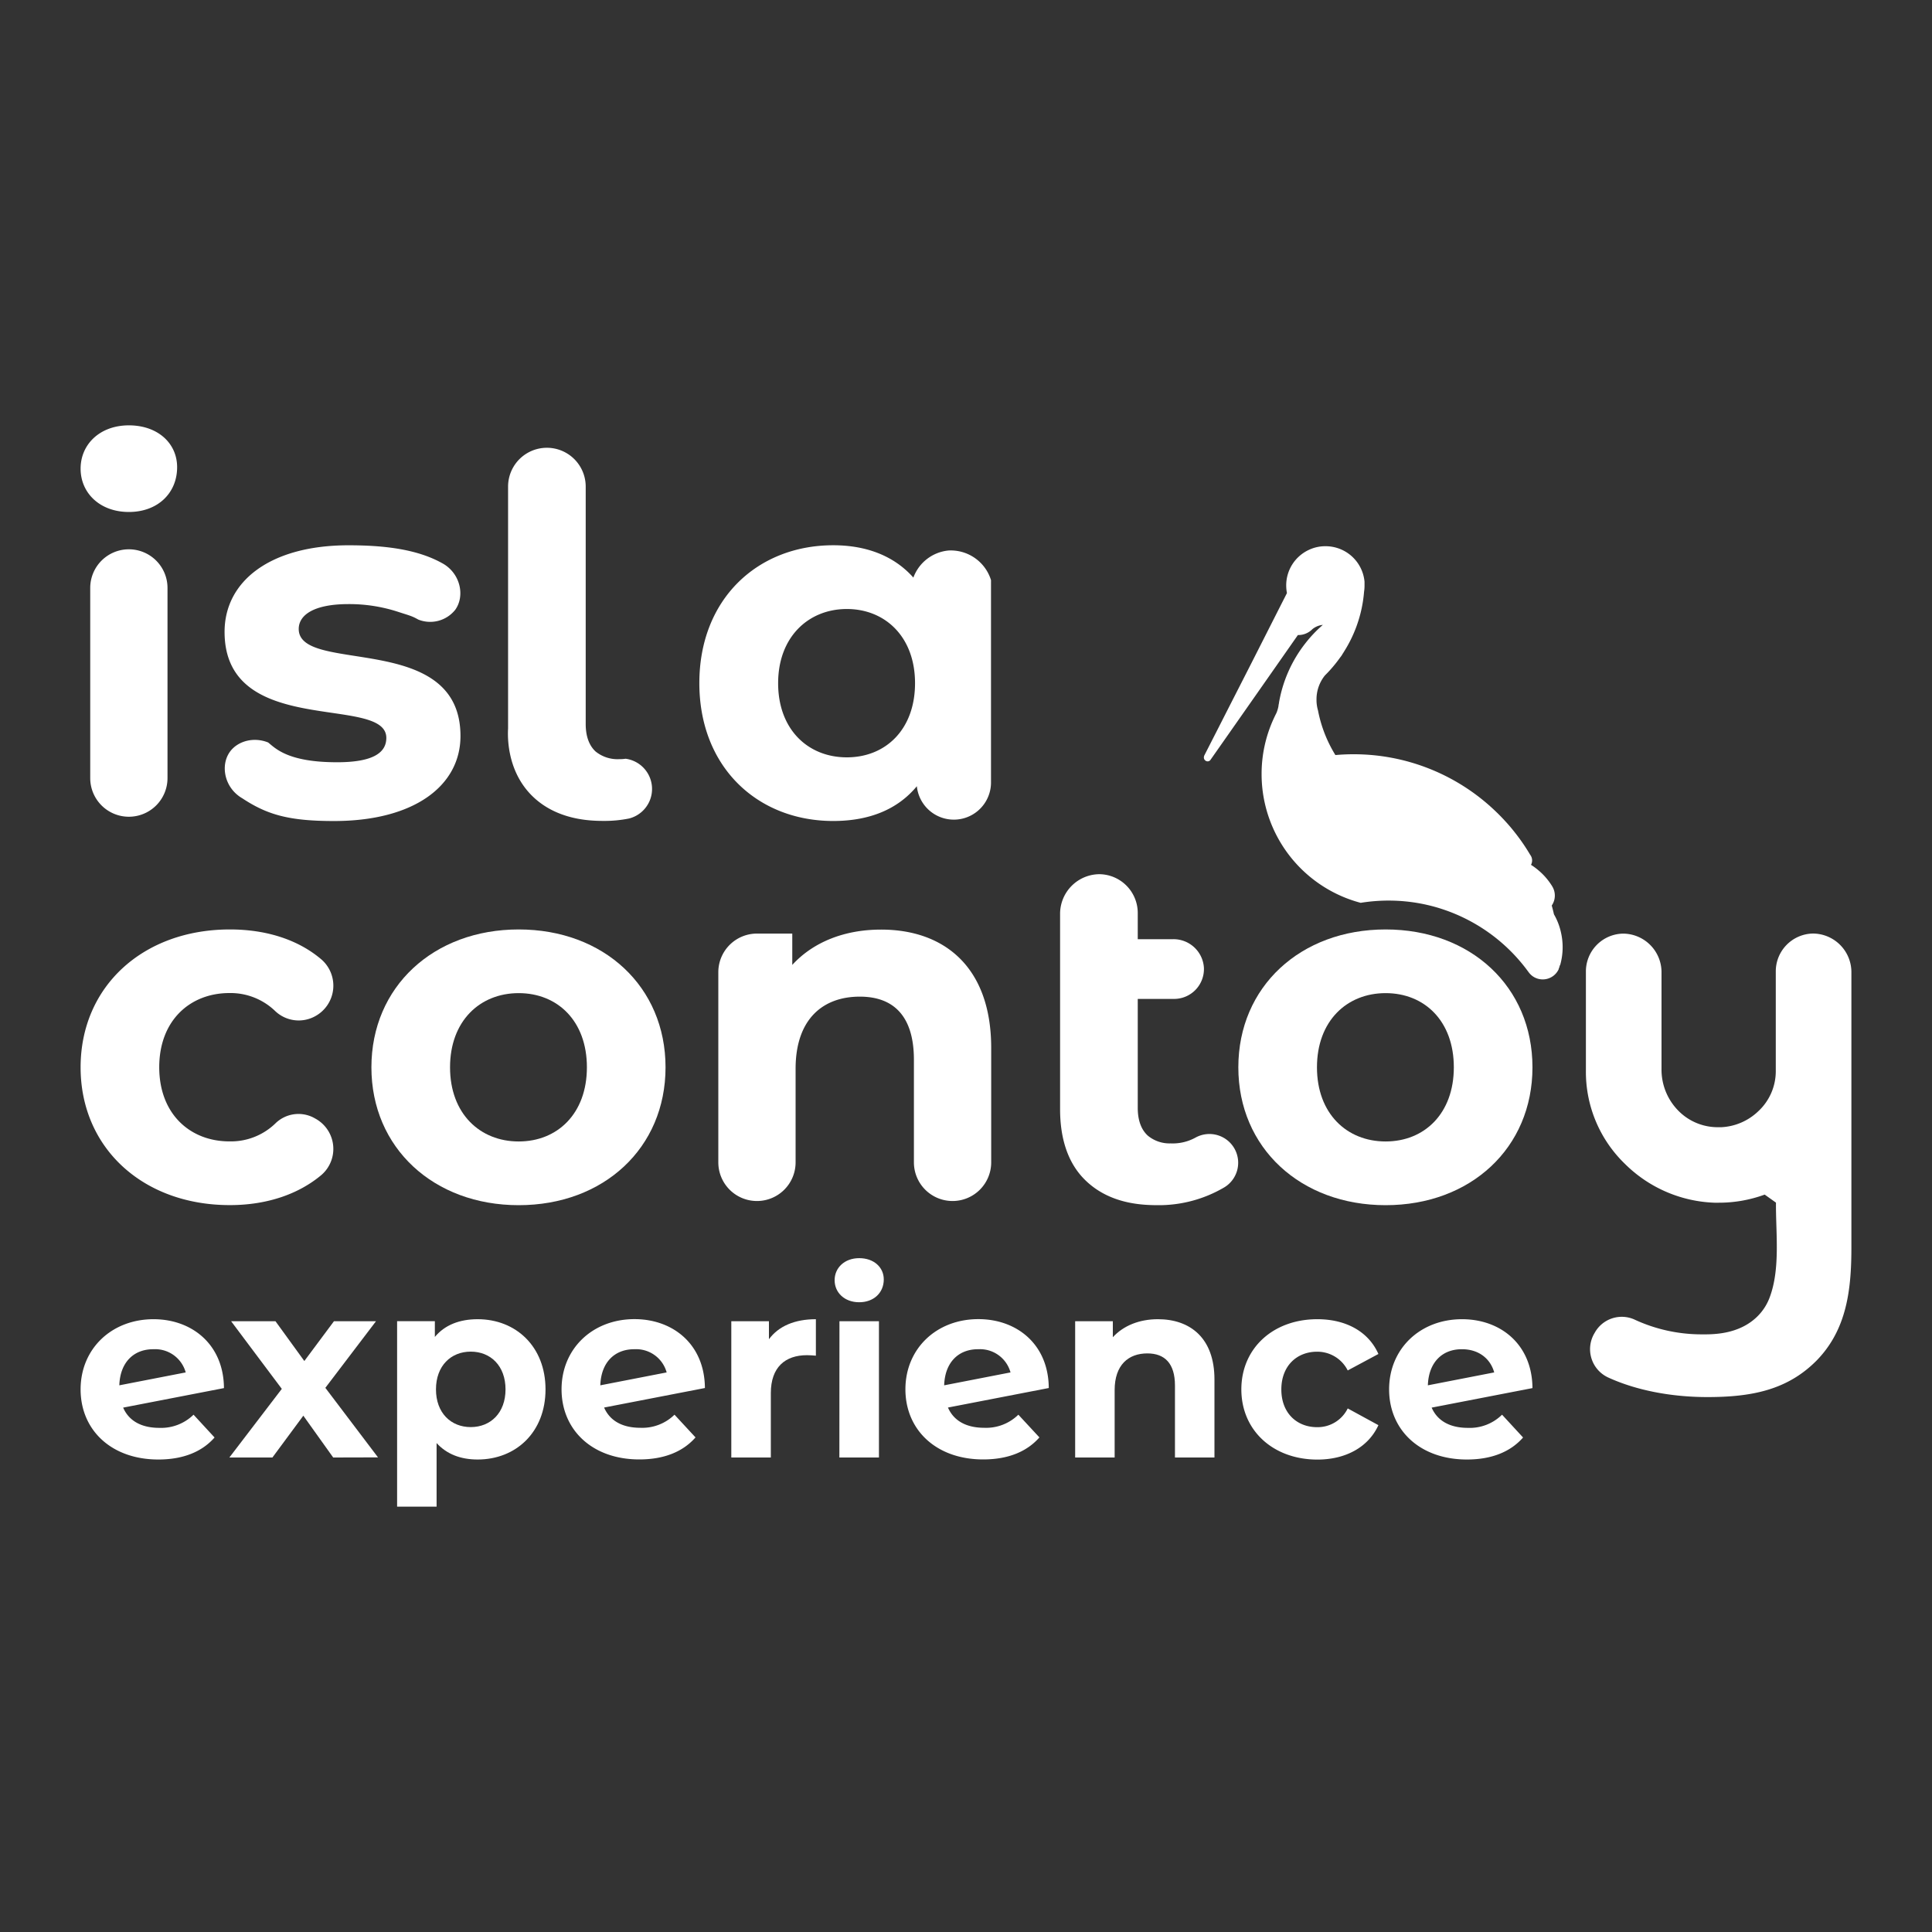 <svg id="Capa_1" data-name="Capa 1" xmlns="http://www.w3.org/2000/svg" viewBox="0 0 500 500"><rect x="0" y="0" width="500" height="500" fill="#333333" stroke="none"/><defs><style>.cls-1{fill:#fff;}</style></defs><g id="Ilustración_1" data-name="Ilustración 1"><path class="cls-1" d="M50.09,366.12l5.44,5.9c-3.28,3.74-8.2,5.7-14.55,5.7-12.2,0-20.12-7.66-20.12-18.15s8-18.16,18.88-18.16c9.95,0,18.15,6.55,18.22,17.83l-26.09,5.05c1.5,3.47,4.78,5.24,9.37,5.24A12,12,0,0,0,50.09,366.12Zm-19.21-7.6,17.18-3.34a8.18,8.18,0,0,0-8.32-6C34.62,349.14,31.08,352.55,30.88,358.52Z"/><path class="cls-1" d="M86.23,377.2,78.5,366.38l-8,10.82H59.36l13.57-17.76L59.81,341.93H71.29l7.47,10.3,7.67-10.3H97.31L84.2,359.17l13.63,18Z"/><path class="cls-1" d="M141.18,359.57c0,11.08-7.66,18.15-17.56,18.15-4.39,0-8-1.37-10.63-4.26v16.46H102.77v-48h9.77V346c2.55-3.08,6.36-4.59,11.08-4.59C133.52,341.41,141.18,348.49,141.18,359.57Zm-10.35,0c0-6.1-3.87-9.77-9-9.77s-9,3.67-9,9.77,3.87,9.76,9,9.76S130.83,365.66,130.83,359.57Z"/><path class="cls-1" d="M174.56,366.12,180,372c-3.28,3.74-8.19,5.7-14.55,5.7-12.19,0-20.12-7.66-20.12-18.15s8-18.16,18.88-18.16c10,0,18.15,6.55,18.22,17.83l-26.09,5.05c1.51,3.47,4.78,5.24,9.37,5.24A11.92,11.92,0,0,0,174.56,366.12Zm-19.2-7.6,17.17-3.34a8.18,8.18,0,0,0-8.32-6C159.09,349.14,155.56,352.55,155.36,358.52Z"/><path class="cls-1" d="M211.15,341.41v9.44c-.85-.07-1.5-.13-2.29-.13-5.63,0-9.37,3.08-9.37,9.83V377.2H189.26V341.93H199v4.66C201.52,343.18,205.71,341.41,211.15,341.41Z"/><path class="cls-1" d="M216,331.31c0-3.2,2.56-5.7,6.36-5.7s6.36,2.36,6.36,5.51c0,3.41-2.56,5.9-6.36,5.9S216,334.53,216,331.31Zm1.25,10.62h10.22V377.2H217.23Z"/><path class="cls-1" d="M263.55,366.12,269,372c-3.28,3.74-8.19,5.7-14.55,5.7-12.19,0-20.13-7.66-20.13-18.15s8-18.16,18.88-18.16c10,0,18.16,6.55,18.22,17.83l-26.09,5.05c1.51,3.47,4.79,5.24,9.38,5.24A11.92,11.92,0,0,0,263.55,366.12Zm-19.2-7.6,17.17-3.34a8.18,8.18,0,0,0-8.33-6C248.08,349.14,244.54,352.55,244.35,358.52Z"/><path class="cls-1" d="M314.3,357V377.2H304.08V358.58c0-5.7-2.62-8.32-7.15-8.32-4.92,0-8.46,3-8.46,9.5V377.2H278.25V341.93H288v4.14c2.75-3,6.88-4.66,11.67-4.66C308,341.41,314.3,346.26,314.3,357Z"/><path class="cls-1" d="M321.26,359.57c0-10.62,8.2-18.16,19.66-18.16,7.42,0,13.25,3.21,15.81,9l-7.94,4.26a8.8,8.8,0,0,0-7.93-4.85c-5.18,0-9.25,3.61-9.25,9.77s4.07,9.76,9.25,9.76a8.67,8.67,0,0,0,7.93-4.85l7.94,4.33c-2.56,5.63-8.39,8.91-15.81,8.91C329.46,377.72,321.26,370.19,321.26,359.57Z"/><path class="cls-1" d="M388.73,366.12l5.44,5.9c-3.27,3.74-8.18,5.7-14.54,5.7-12.19,0-20.13-7.66-20.13-18.15s8-18.16,18.88-18.16c10,0,18.15,6.55,18.22,17.83l-26.09,5.05c1.51,3.47,4.79,5.24,9.38,5.24A11.9,11.9,0,0,0,388.73,366.12Zm-19.2-7.6,17.17-3.34c-1-3.61-4.06-6-8.32-6C373.27,349.14,369.73,352.55,369.53,358.52Z"/><path class="cls-1" d="M20.86,121.29c0-6.31,5-11.21,12.49-11.21s12.49,4.65,12.49,10.83c0,6.69-5,11.59-12.49,11.59S20.86,127.6,20.86,121.29Zm12.49,20.87h0a10,10,0,0,1,10,10v49.21a10,10,0,0,1-10,10h0a10,10,0,0,1-10-10V152.2A10,10,0,0,1,33.35,142.16Z"/><path class="cls-1" d="M62.69,206.59c-4.6-2.67-5.72-8.46-3.21-12,2-2.8,6.15-3.95,9.91-2.44,1.9,1.51,5.08,5.12,17.84,5.12,9.27,0,12.75-2.44,12.75-6.3,0-11.34-41.86.25-41.86-27.44,0-13.14,11.85-22.41,32.07-22.41,9.53,0,18.18,1.06,24.75,4.92,4.35,2.75,5.34,8.35,2.87,11.78a8.29,8.29,0,0,1-9.57,2.52c-1.64-.93-2.14-1-5.22-2a40.72,40.72,0,0,0-12.83-2c-9,0-12.88,2.84-12.88,6.44,0,11.86,41.86.39,41.86,27.7,0,12.88-12,22-32.71,22C74.74,212.49,69.13,210.84,62.69,206.59Z"/><path class="cls-1" d="M131.49,188.53v-62.6a10,10,0,1,1,20.09,0v61.44c0,3.16.88,5.55,2.54,7.1a9,9,0,0,0,6.09,2,10.86,10.86,0,0,0,1.7-.11,7.89,7.89,0,0,1,.92,15.46,31.8,31.8,0,0,1-6.49.63c-3.43,0-12.54-.13-19-6.86C131.11,199.09,131.38,190.43,131.49,188.53Z"/><path class="cls-1" d="M245.47,142.47a10.9,10.9,0,0,1,11,7.66v52.53a9.62,9.62,0,0,1-19.19.81c-5,6.05-12.37,9-21.64,9-19.58,0-34.65-13.92-34.65-35.68s15.07-35.68,34.65-35.68c8.5,0,15.71,2.7,20.74,8.37A10.77,10.77,0,0,1,245.47,142.47Zm-8.66,34.34c0-12-7.73-19.2-17.65-19.2s-17.78,7.22-17.78,19.2S209.11,196,219.16,196,236.81,188.78,236.81,176.81Z"/><path class="cls-1" d="M20.86,276.22c0-20.87,16.1-35.68,38.64-35.68,9.58,0,17.83,2.73,23.77,7.84A9,9,0,0,1,81.56,263h0a8.83,8.83,0,0,1-10.3-1.3A16.65,16.65,0,0,0,59.37,257c-10.18,0-18.16,7.09-18.16,19.2s8,19.19,18.16,19.19a16.55,16.55,0,0,0,11.88-4.63,8.52,8.52,0,0,1,10-1.47l.32.18a8.93,8.93,0,0,1,1.64,14.59c-5.94,5-14.16,7.82-23.71,7.82C37,311.9,20.86,297.08,20.86,276.22Z"/><path class="cls-1" d="M96.12,276.22c0-20.87,16.1-35.68,38.12-35.68s38,14.81,38,35.68-16,35.68-38,35.68S96.12,297.08,96.12,276.22Zm55.77,0c0-12-7.6-19.2-17.65-19.2s-17.77,7.21-17.77,19.2,7.73,19.19,17.77,19.19S151.89,288.19,151.89,276.22Z"/><path class="cls-1" d="M256.52,271.19v29.63a10,10,0,0,1-10,10h0a10,10,0,0,1-10-10V274.28c0-11.2-5.15-16.35-14-16.35-9.66,0-16.62,5.92-16.62,18.67v24.22a10,10,0,0,1-10,10h0a10,10,0,0,1-10-10V251.61a10,10,0,0,1,10-10h9.14v8.11c5.41-5.92,13.52-9.14,22.93-9.14C244.16,240.54,256.52,250.07,256.52,271.19Z"/><path class="cls-1" d="M316.46,307.51a33.41,33.41,0,0,1-16.23,4.39c-4,0-13.21,0-19.88-7-3.92-4.13-6-10.1-6-17.85V236.55a10.26,10.26,0,0,1,10.24-10.31,10.05,10.05,0,0,1,9.86,10v6.82h9.18a7.88,7.88,0,0,1,7.94,7.36,7.73,7.73,0,0,1-7.72,8.1h-9.4v28.21c0,3.22.91,5.64,2.61,7.18a8.81,8.81,0,0,0,5.89,2,12.26,12.26,0,0,0,6.41-1.48,7.44,7.44,0,1,1,7.11,13.07Z"/><path class="cls-1" d="M320.48,276.22c0-20.87,16.1-35.68,38.12-35.68s38,14.81,38,35.68-16,35.68-38,35.68S320.48,297.08,320.48,276.22Zm55.77,0c0-12-7.6-19.2-17.65-19.2s-17.77,7.21-17.77,19.2,7.73,19.19,17.77,19.19S376.25,288.19,376.25,276.22Z"/><path class="cls-1" d="M478.9,330.06c.19-2.45.24-4.95.24-7.46v-71a10,10,0,0,0-9.95-10,9.79,9.79,0,0,0-9.62,9.78V277A14.15,14.15,0,0,1,455,287.63a14.86,14.86,0,0,1-9.5,4.09h-.77a14.27,14.27,0,0,1-10.56-4.46A15.11,15.11,0,0,1,430,276.62v-25a10,10,0,0,0-9.95-10,9.79,9.79,0,0,0-9.62,9.78V277a33.08,33.08,0,0,0,10.05,24.16,34.62,34.62,0,0,0,23.2,10.1l1.09,0a34.44,34.44,0,0,0,11.93-2.1l2.92,2.08c-.07,7.79,1.17,17-1.61,24.47a13.5,13.5,0,0,1-3,4.78c-5,5.13-12.25,4.84-14.85,4.84a41.19,41.19,0,0,1-17-3.76,8,8,0,0,0-10.46,3.37l-.18.31a8.07,8.07,0,0,0,3.67,11.24c7.33,3.36,16.41,5.07,25.69,5.07,11.47,0,20.74-1.82,28.33-9.53C476.27,345.78,478.29,338.15,478.9,330.06Z"/><path class="cls-1" d="M403.74,249.85a16.84,16.84,0,0,0,.67-4.73,17.17,17.17,0,0,0-.42-3.75,16.38,16.38,0,0,0-1.83-4.75c-.17-.77-.36-1.52-.57-2.27a4.56,4.56,0,0,0,.14-4.94,1.74,1.74,0,0,0-.11-.18,16.8,16.8,0,0,0-3.4-3.93,16.25,16.25,0,0,0-2-1.48,2.38,2.38,0,0,0,.29-1.16,2.4,2.4,0,0,0-.23-1,0,0,0,0,0,0,0h0a1.58,1.58,0,0,0-.24-.39h0a51.09,51.09,0,0,0-4-5.83c-.87-1.12-1.8-2.19-2.76-3.22-.81-.88-1.65-1.72-2.51-2.53a53,53,0,0,0-36.51-14.49c-1.57,0-3.12.07-4.66.21a34.29,34.29,0,0,1-4.5-11.53,0,0,0,0,1,0,0,10,10,0,0,1-.39-2.51V181a9.85,9.85,0,0,1,2.18-6.2l0,0c.42-.42.82-.83,1.22-1.27h0a36.32,36.32,0,0,0,2.76-3.43h0a4.57,4.57,0,0,0,.56-.82h0c.16-.24.31-.48.46-.73a34.09,34.09,0,0,0,4.86-13.07c.11-.77.21-1.57.27-2.36v0a9.8,9.8,0,0,0,.12-1.54c0-.16,0-.32,0-.47V151c0-.15,0-.3,0-.45A10.12,10.12,0,0,0,343,141.36a9.91,9.91,0,0,0-4.25.94,10.12,10.12,0,0,0-5.88,9.19,10.59,10.59,0,0,0,.19,2l-1.76,3.46L324,171.35l-6.78,13.29-2.07,4.07-3.53,6.91,0,.07a1,1,0,0,0-.06.35,1,1,0,0,0,.95,1,.92.92,0,0,0,.76-.38l.05-.08,4.48-6.39,3.93-5.61,7.06-10.08,7.1-10.15H336a5.12,5.12,0,0,0,3.26-1.17s0,0,0,0a3.92,3.92,0,0,0,.37-.34l0,0a5,5,0,0,1,2.72-1.12,33.92,33.92,0,0,0-4.62,4.89A34.29,34.29,0,0,0,331,181.86h0c0,.19-.07.38-.1.57l-.06.46a9.4,9.4,0,0,1-.49,1.61l0,0c-.23.45-.46.92-.67,1.38a34.17,34.17,0,0,0-3.18,14.48v.29a34.47,34.47,0,0,0,25.64,33,45.32,45.32,0,0,1,7.23-.58,44.83,44.83,0,0,1,9,.91h0c.64.13,1.27.28,1.89.43.94.24,1.87.5,2.78.8a44.81,44.81,0,0,1,21.46,14.93c.39.49.76,1,1.13,1.49a4.74,4.74,0,0,0,1,1,4.5,4.5,0,0,0,2.63.84,4.55,4.55,0,0,0,4.12-2.62l0-.09h0a4.38,4.38,0,0,0,.3-.95Z"/></g></svg>